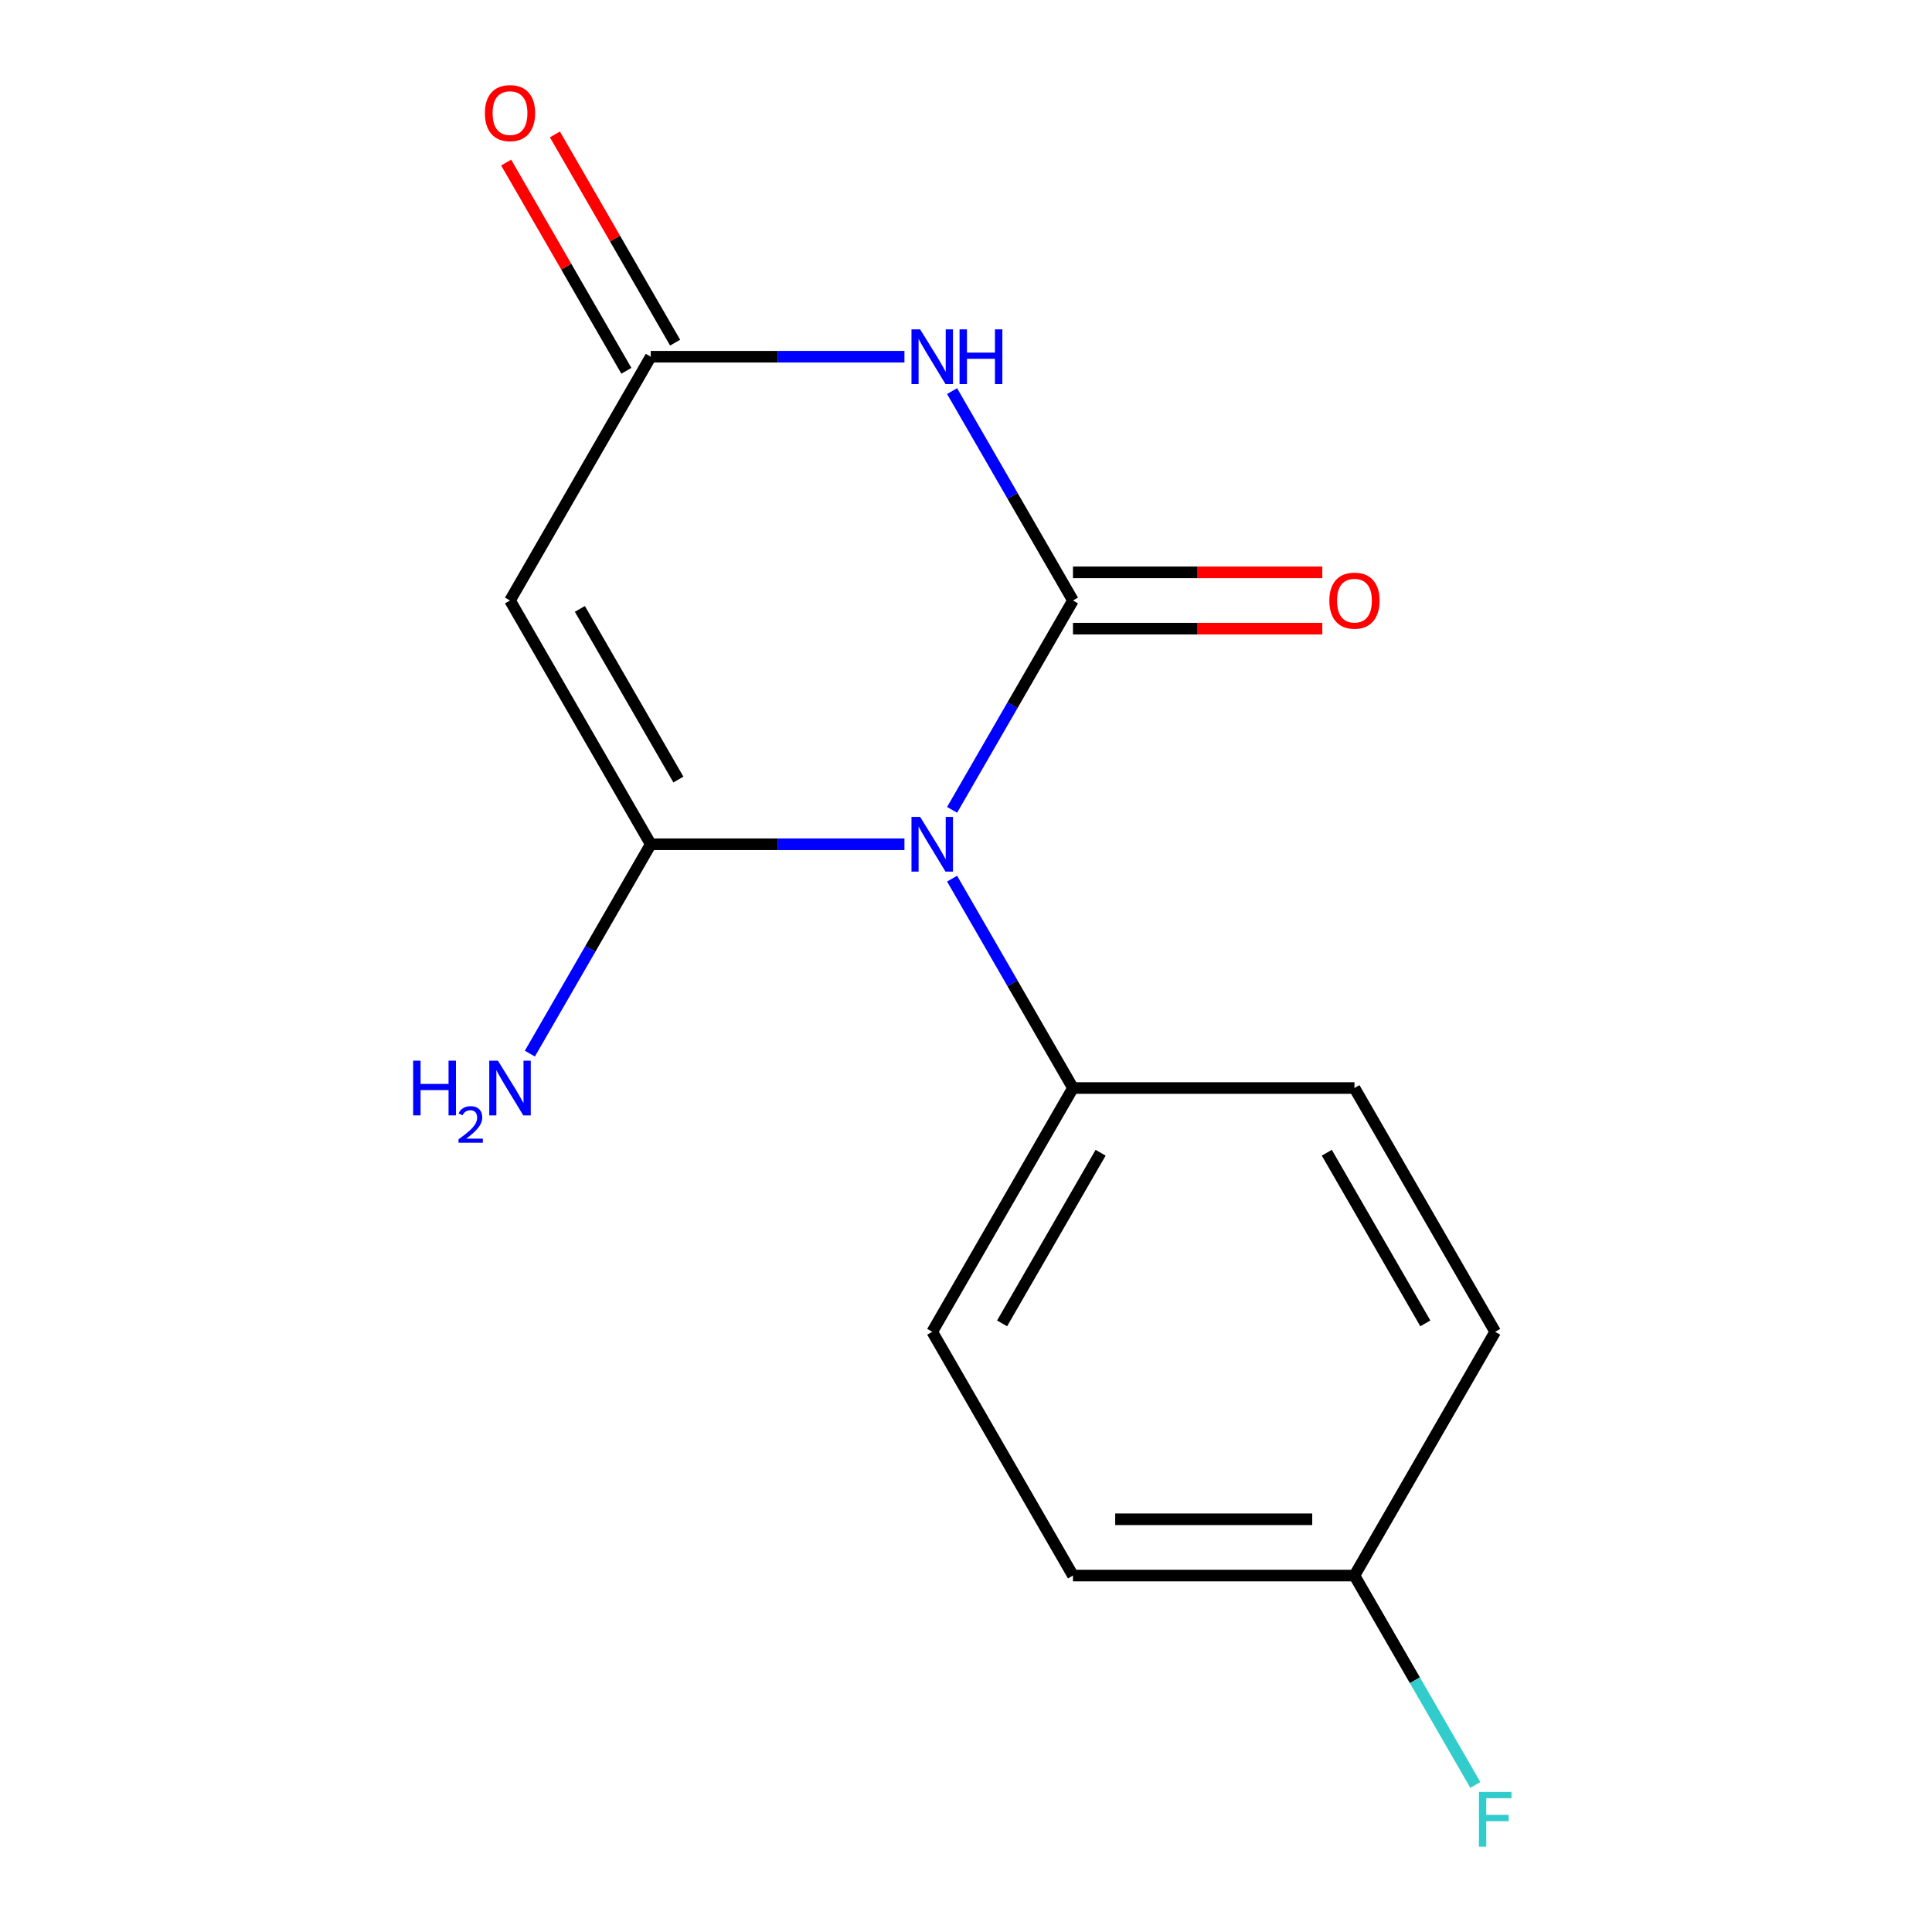 <?xml version='1.0' encoding='iso-8859-1'?>
<svg version='1.1' baseProfile='full'
              xmlns='http://www.w3.org/2000/svg'
                      xmlns:rdkit='http://www.rdkit.org/xml'
                      xmlns:xlink='http://www.w3.org/1999/xlink'
                  xml:space='preserve'
width='1000px' height='1000px' viewBox='0 0 1000 1000'>
<!-- END OF HEADER -->
<rect style='opacity:1.0;fill:#FFFFFF;stroke:none' width='1000' height='1000' x='0' y='0'> </rect>
<path class='bond-0' d='M 492.8,419.183 L 524.085,364.997' style='fill:none;fill-rule:evenodd;stroke:#0000FF;stroke-width:6px;stroke-linecap:butt;stroke-linejoin:miter;stroke-opacity:1' />
<path class='bond-0' d='M 524.085,364.997 L 555.369,310.811' style='fill:none;fill-rule:evenodd;stroke:#000000;stroke-width:6px;stroke-linecap:butt;stroke-linejoin:miter;stroke-opacity:1' />
<path class='bond-1' d='M 468.14,436.985 L 402.484,436.985' style='fill:none;fill-rule:evenodd;stroke:#0000FF;stroke-width:6px;stroke-linecap:butt;stroke-linejoin:miter;stroke-opacity:1' />
<path class='bond-1' d='M 402.484,436.985 L 336.828,436.985' style='fill:none;fill-rule:evenodd;stroke:#000000;stroke-width:6px;stroke-linecap:butt;stroke-linejoin:miter;stroke-opacity:1' />
<path class='bond-5' d='M 492.8,454.788 L 524.085,508.974' style='fill:none;fill-rule:evenodd;stroke:#0000FF;stroke-width:6px;stroke-linecap:butt;stroke-linejoin:miter;stroke-opacity:1' />
<path class='bond-5' d='M 524.085,508.974 L 555.369,563.16' style='fill:none;fill-rule:evenodd;stroke:#000000;stroke-width:6px;stroke-linecap:butt;stroke-linejoin:miter;stroke-opacity:1' />
<path class='bond-2' d='M 555.369,310.811 L 524.085,256.625' style='fill:none;fill-rule:evenodd;stroke:#000000;stroke-width:6px;stroke-linecap:butt;stroke-linejoin:miter;stroke-opacity:1' />
<path class='bond-2' d='M 524.085,256.625 L 492.8,202.439' style='fill:none;fill-rule:evenodd;stroke:#0000FF;stroke-width:6px;stroke-linecap:butt;stroke-linejoin:miter;stroke-opacity:1' />
<path class='bond-6' d='M 555.369,325.381 L 619.894,325.381' style='fill:none;fill-rule:evenodd;stroke:#000000;stroke-width:6px;stroke-linecap:butt;stroke-linejoin:miter;stroke-opacity:1' />
<path class='bond-6' d='M 619.894,325.381 L 684.42,325.381' style='fill:none;fill-rule:evenodd;stroke:#FF0000;stroke-width:6px;stroke-linecap:butt;stroke-linejoin:miter;stroke-opacity:1' />
<path class='bond-6' d='M 555.369,296.242 L 619.894,296.242' style='fill:none;fill-rule:evenodd;stroke:#000000;stroke-width:6px;stroke-linecap:butt;stroke-linejoin:miter;stroke-opacity:1' />
<path class='bond-6' d='M 619.894,296.242 L 684.42,296.242' style='fill:none;fill-rule:evenodd;stroke:#FF0000;stroke-width:6px;stroke-linecap:butt;stroke-linejoin:miter;stroke-opacity:1' />
<path class='bond-3' d='M 336.828,436.985 L 263.982,310.811' style='fill:none;fill-rule:evenodd;stroke:#000000;stroke-width:6px;stroke-linecap:butt;stroke-linejoin:miter;stroke-opacity:1' />
<path class='bond-3' d='M 351.136,403.49 L 300.144,315.168' style='fill:none;fill-rule:evenodd;stroke:#000000;stroke-width:6px;stroke-linecap:butt;stroke-linejoin:miter;stroke-opacity:1' />
<path class='bond-7' d='M 336.828,436.985 L 305.544,491.171' style='fill:none;fill-rule:evenodd;stroke:#000000;stroke-width:6px;stroke-linecap:butt;stroke-linejoin:miter;stroke-opacity:1' />
<path class='bond-7' d='M 305.544,491.171 L 274.26,545.357' style='fill:none;fill-rule:evenodd;stroke:#0000FF;stroke-width:6px;stroke-linecap:butt;stroke-linejoin:miter;stroke-opacity:1' />
<path class='bond-16' d='M 468.14,184.637 L 402.484,184.637' style='fill:none;fill-rule:evenodd;stroke:#0000FF;stroke-width:6px;stroke-linecap:butt;stroke-linejoin:miter;stroke-opacity:1' />
<path class='bond-16' d='M 402.484,184.637 L 336.828,184.637' style='fill:none;fill-rule:evenodd;stroke:#000000;stroke-width:6px;stroke-linecap:butt;stroke-linejoin:miter;stroke-opacity:1' />
<path class='bond-4' d='M 263.982,310.811 L 336.828,184.637' style='fill:none;fill-rule:evenodd;stroke:#000000;stroke-width:6px;stroke-linecap:butt;stroke-linejoin:miter;stroke-opacity:1' />
<path class='bond-8' d='M 349.446,177.352 L 318.335,123.466' style='fill:none;fill-rule:evenodd;stroke:#000000;stroke-width:6px;stroke-linecap:butt;stroke-linejoin:miter;stroke-opacity:1' />
<path class='bond-8' d='M 318.335,123.466 L 287.224,69.58' style='fill:none;fill-rule:evenodd;stroke:#FF0000;stroke-width:6px;stroke-linecap:butt;stroke-linejoin:miter;stroke-opacity:1' />
<path class='bond-8' d='M 324.211,191.921 L 293.1,138.035' style='fill:none;fill-rule:evenodd;stroke:#000000;stroke-width:6px;stroke-linecap:butt;stroke-linejoin:miter;stroke-opacity:1' />
<path class='bond-8' d='M 293.1,138.035 L 261.989,84.15' style='fill:none;fill-rule:evenodd;stroke:#FF0000;stroke-width:6px;stroke-linecap:butt;stroke-linejoin:miter;stroke-opacity:1' />
<path class='bond-9' d='M 555.369,563.16 L 482.522,689.334' style='fill:none;fill-rule:evenodd;stroke:#000000;stroke-width:6px;stroke-linecap:butt;stroke-linejoin:miter;stroke-opacity:1' />
<path class='bond-9' d='M 569.677,596.655 L 518.684,684.977' style='fill:none;fill-rule:evenodd;stroke:#000000;stroke-width:6px;stroke-linecap:butt;stroke-linejoin:miter;stroke-opacity:1' />
<path class='bond-10' d='M 555.369,563.16 L 701.062,563.16' style='fill:none;fill-rule:evenodd;stroke:#000000;stroke-width:6px;stroke-linecap:butt;stroke-linejoin:miter;stroke-opacity:1' />
<path class='bond-13' d='M 482.522,689.334 L 555.369,815.509' style='fill:none;fill-rule:evenodd;stroke:#000000;stroke-width:6px;stroke-linecap:butt;stroke-linejoin:miter;stroke-opacity:1' />
<path class='bond-12' d='M 701.062,563.16 L 773.909,689.334' style='fill:none;fill-rule:evenodd;stroke:#000000;stroke-width:6px;stroke-linecap:butt;stroke-linejoin:miter;stroke-opacity:1' />
<path class='bond-12' d='M 686.755,596.655 L 737.747,684.977' style='fill:none;fill-rule:evenodd;stroke:#000000;stroke-width:6px;stroke-linecap:butt;stroke-linejoin:miter;stroke-opacity:1' />
<path class='bond-11' d='M 701.062,815.509 L 773.909,689.334' style='fill:none;fill-rule:evenodd;stroke:#000000;stroke-width:6px;stroke-linecap:butt;stroke-linejoin:miter;stroke-opacity:1' />
<path class='bond-14' d='M 701.062,815.509 L 732.347,869.695' style='fill:none;fill-rule:evenodd;stroke:#000000;stroke-width:6px;stroke-linecap:butt;stroke-linejoin:miter;stroke-opacity:1' />
<path class='bond-14' d='M 732.347,869.695 L 763.631,923.881' style='fill:none;fill-rule:evenodd;stroke:#33CCCC;stroke-width:6px;stroke-linecap:butt;stroke-linejoin:miter;stroke-opacity:1' />
<path class='bond-15' d='M 701.062,815.509 L 555.369,815.509' style='fill:none;fill-rule:evenodd;stroke:#000000;stroke-width:6px;stroke-linecap:butt;stroke-linejoin:miter;stroke-opacity:1' />
<path class='bond-15' d='M 679.208,786.37 L 577.223,786.37' style='fill:none;fill-rule:evenodd;stroke:#000000;stroke-width:6px;stroke-linecap:butt;stroke-linejoin:miter;stroke-opacity:1' />
<path  class='atom-0' d='M 476.262 422.825
L 485.542 437.825
Q 486.462 439.305, 487.942 441.985
Q 489.422 444.665, 489.502 444.825
L 489.502 422.825
L 493.262 422.825
L 493.262 451.145
L 489.382 451.145
L 479.422 434.745
Q 478.262 432.825, 477.022 430.625
Q 475.822 428.425, 475.462 427.745
L 475.462 451.145
L 471.782 451.145
L 471.782 422.825
L 476.262 422.825
' fill='#0000FF'/>
<path  class='atom-3' d='M 476.262 170.477
L 485.542 185.477
Q 486.462 186.957, 487.942 189.637
Q 489.422 192.317, 489.502 192.477
L 489.502 170.477
L 493.262 170.477
L 493.262 198.797
L 489.382 198.797
L 479.422 182.397
Q 478.262 180.477, 477.022 178.277
Q 475.822 176.077, 475.462 175.397
L 475.462 198.797
L 471.782 198.797
L 471.782 170.477
L 476.262 170.477
' fill='#0000FF'/>
<path  class='atom-3' d='M 496.662 170.477
L 500.502 170.477
L 500.502 182.517
L 514.982 182.517
L 514.982 170.477
L 518.822 170.477
L 518.822 198.797
L 514.982 198.797
L 514.982 185.717
L 500.502 185.717
L 500.502 198.797
L 496.662 198.797
L 496.662 170.477
' fill='#0000FF'/>
<path  class='atom-7' d='M 688.062 310.891
Q 688.062 304.091, 691.422 300.291
Q 694.782 296.491, 701.062 296.491
Q 707.342 296.491, 710.702 300.291
Q 714.062 304.091, 714.062 310.891
Q 714.062 317.771, 710.662 321.691
Q 707.262 325.571, 701.062 325.571
Q 694.822 325.571, 691.422 321.691
Q 688.062 317.811, 688.062 310.891
M 701.062 322.371
Q 705.382 322.371, 707.702 319.491
Q 710.062 316.571, 710.062 310.891
Q 710.062 305.331, 707.702 302.531
Q 705.382 299.691, 701.062 299.691
Q 696.742 299.691, 694.382 302.491
Q 692.062 305.291, 692.062 310.891
Q 692.062 316.611, 694.382 319.491
Q 696.742 322.371, 701.062 322.371
' fill='#FF0000'/>
<path  class='atom-8' d='M 213.849 549
L 217.689 549
L 217.689 561.04
L 232.169 561.04
L 232.169 549
L 236.009 549
L 236.009 577.32
L 232.169 577.32
L 232.169 564.24
L 217.689 564.24
L 217.689 577.32
L 213.849 577.32
L 213.849 549
' fill='#0000FF'/>
<path  class='atom-8' d='M 237.382 576.326
Q 238.068 574.557, 239.705 573.581
Q 241.342 572.577, 243.612 572.577
Q 246.437 572.577, 248.021 574.109
Q 249.605 575.64, 249.605 578.359
Q 249.605 581.131, 247.546 583.718
Q 245.513 586.305, 241.289 589.368
L 249.922 589.368
L 249.922 591.48
L 237.329 591.48
L 237.329 589.711
Q 240.814 587.229, 242.873 585.381
Q 244.958 583.533, 245.962 581.87
Q 246.965 580.207, 246.965 578.491
Q 246.965 576.696, 246.067 575.693
Q 245.17 574.689, 243.612 574.689
Q 242.107 574.689, 241.104 575.297
Q 240.101 575.904, 239.388 577.25
L 237.382 576.326
' fill='#0000FF'/>
<path  class='atom-8' d='M 257.722 549
L 267.002 564
Q 267.922 565.48, 269.402 568.16
Q 270.882 570.84, 270.962 571
L 270.962 549
L 274.722 549
L 274.722 577.32
L 270.842 577.32
L 260.882 560.92
Q 259.722 559, 258.482 556.8
Q 257.282 554.6, 256.922 553.92
L 256.922 577.32
L 253.242 577.32
L 253.242 549
L 257.722 549
' fill='#0000FF'/>
<path  class='atom-9' d='M 250.982 58.542
Q 250.982 51.742, 254.342 47.943
Q 257.702 44.142, 263.982 44.142
Q 270.262 44.142, 273.622 47.943
Q 276.982 51.742, 276.982 58.542
Q 276.982 65.422, 273.582 69.343
Q 270.182 73.222, 263.982 73.222
Q 257.742 73.222, 254.342 69.343
Q 250.982 65.463, 250.982 58.542
M 263.982 70.022
Q 268.302 70.022, 270.622 67.142
Q 272.982 64.222, 272.982 58.542
Q 272.982 52.983, 270.622 50.182
Q 268.302 47.343, 263.982 47.343
Q 259.662 47.343, 257.302 50.142
Q 254.982 52.943, 254.982 58.542
Q 254.982 64.263, 257.302 67.142
Q 259.662 70.022, 263.982 70.022
' fill='#FF0000'/>
<path  class='atom-15' d='M 765.489 927.523
L 782.329 927.523
L 782.329 930.763
L 769.289 930.763
L 769.289 939.363
L 780.889 939.363
L 780.889 942.643
L 769.289 942.643
L 769.289 955.843
L 765.489 955.843
L 765.489 927.523
' fill='#33CCCC'/>
</svg>
